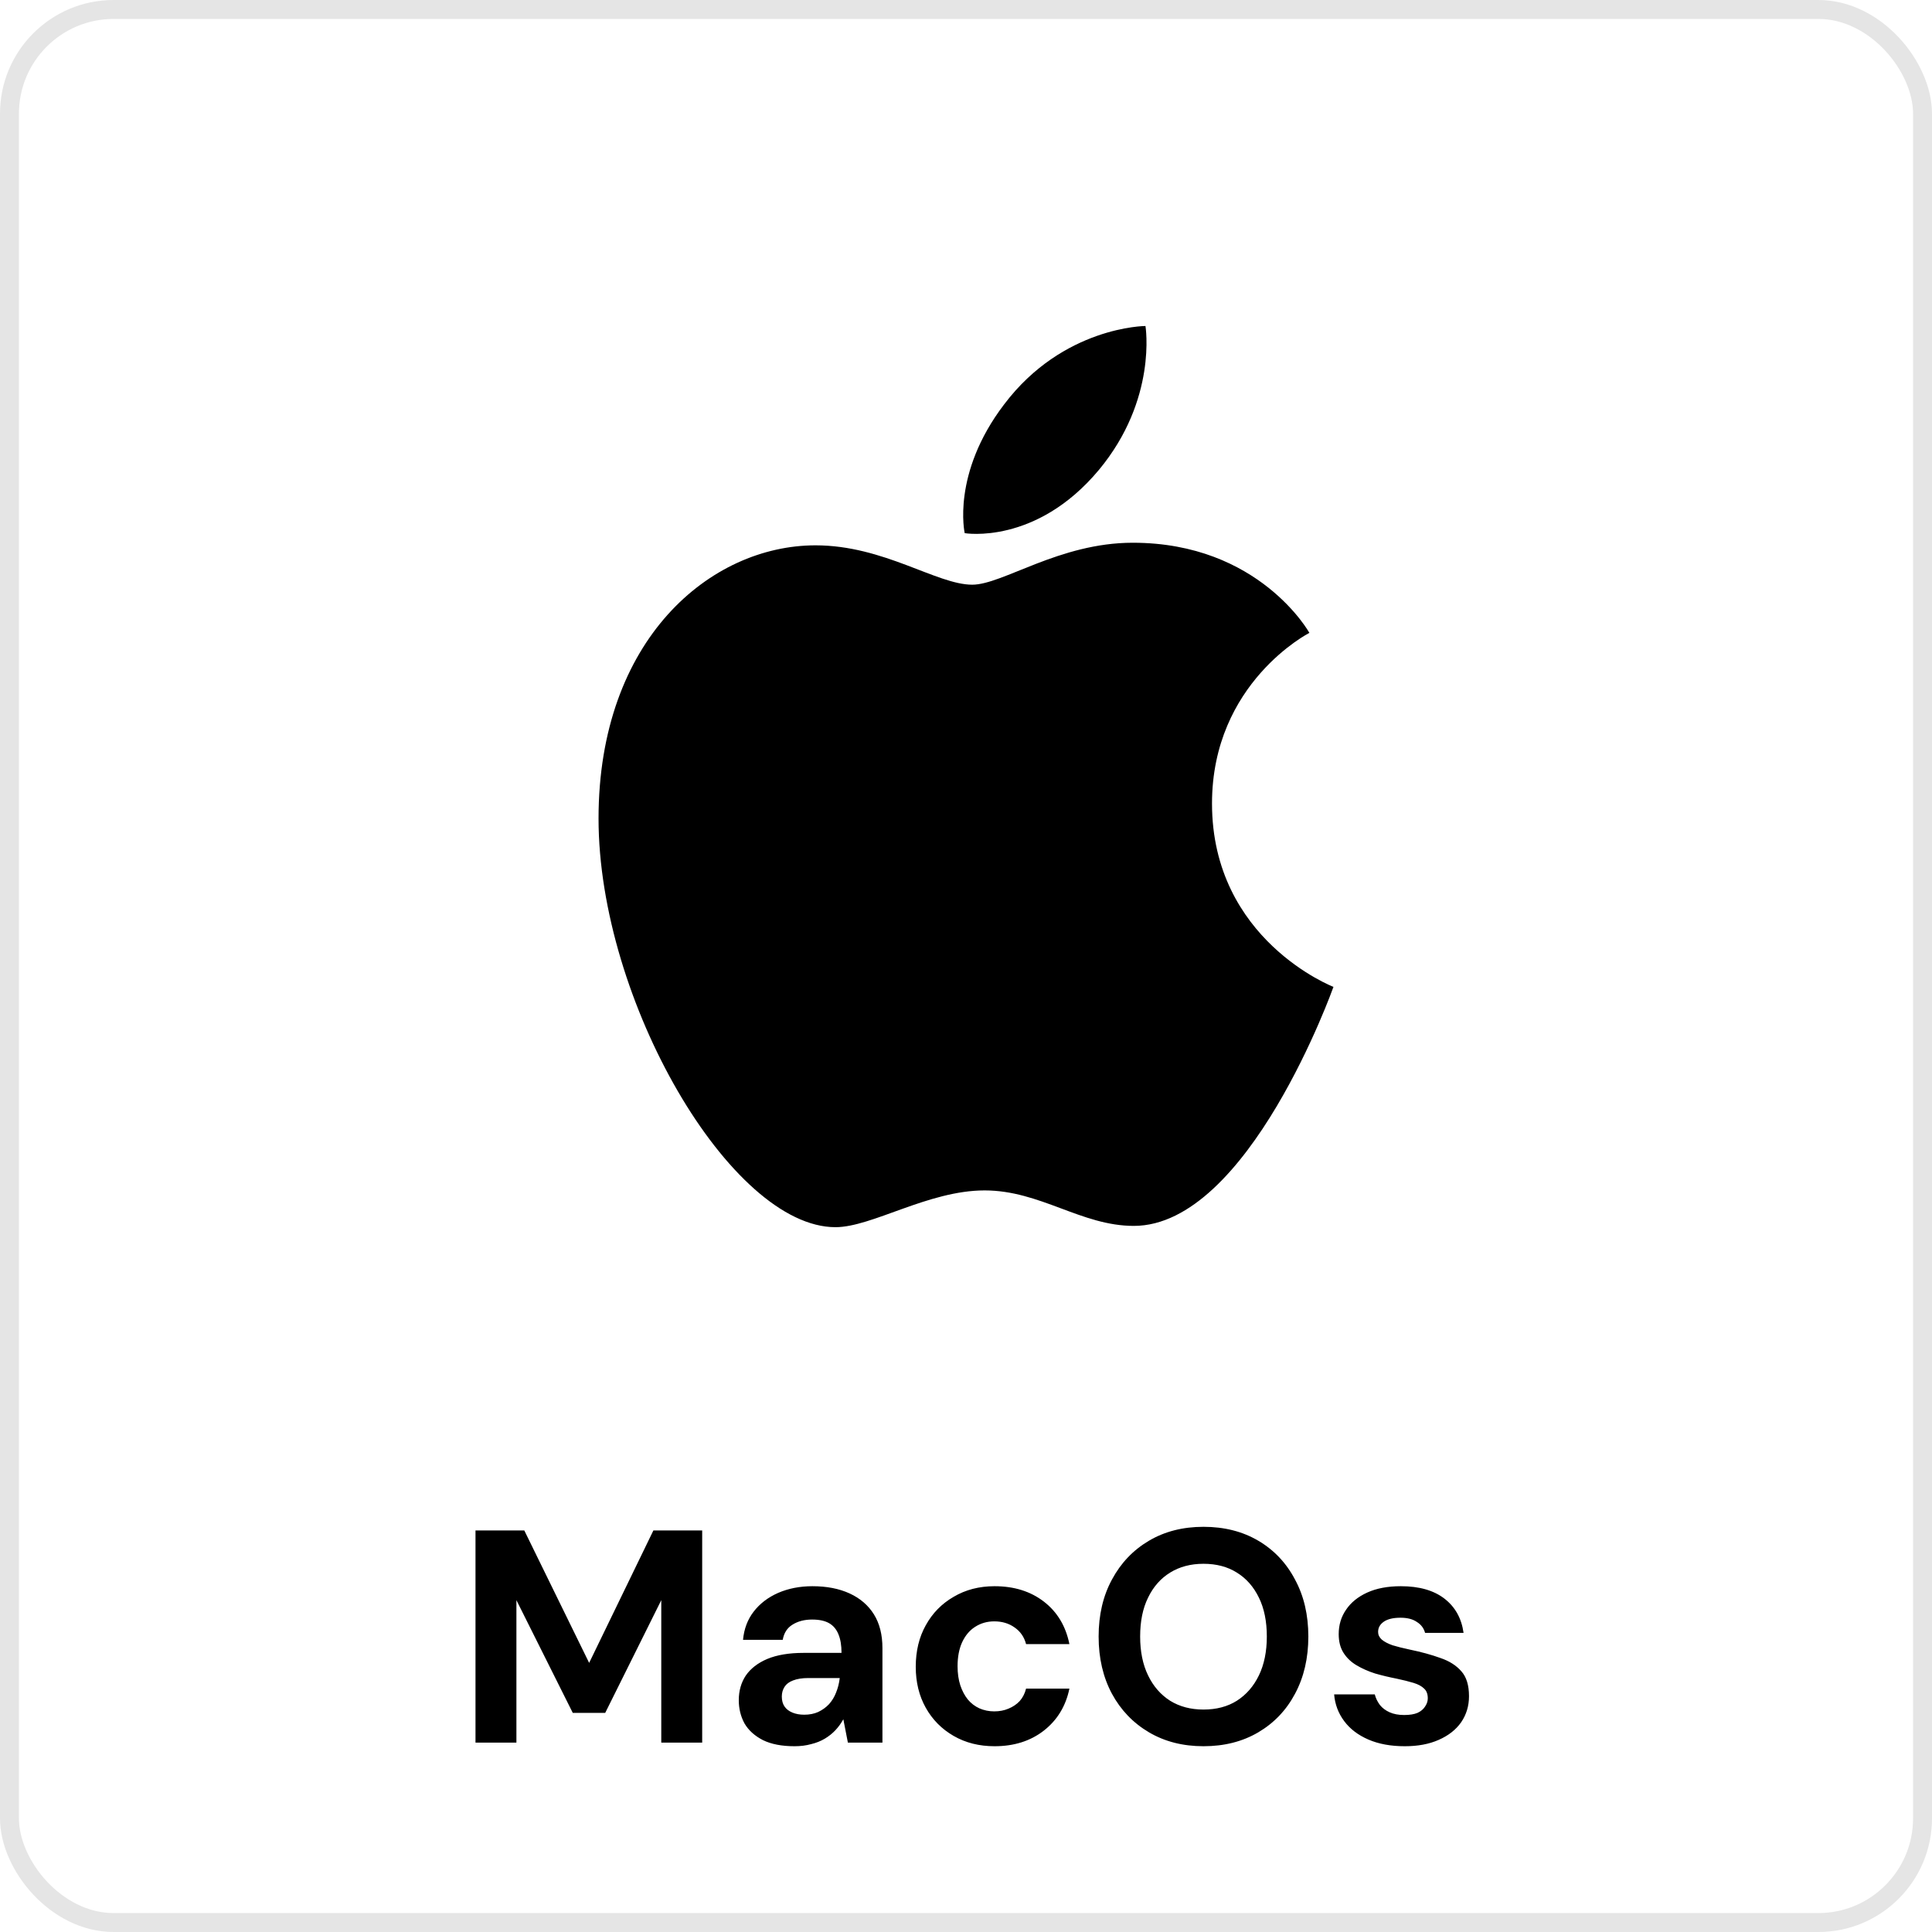 <svg width="102" height="102" viewBox="0 0 102 102" fill="none" xmlns="http://www.w3.org/2000/svg">
<path d="M53.01 21.354C56.127 17.225 60.475 17.211 60.475 17.211C60.475 17.211 61.117 21.08 58.014 24.812C54.691 28.791 50.932 28.148 50.932 28.148C50.932 28.148 50.221 25.018 53.01 21.354Z" fill="black"/>
<path d="M59.859 64.721C57.084 64.721 54.924 62.848 51.984 62.848C49.004 62.848 46.037 64.789 44.109 64.789C38.586 64.789 31.6 52.826 31.6 43.215C31.6 33.754 37.506 28.791 43.057 28.791C46.666 28.791 49.455 30.869 51.328 30.869C52.941 30.869 55.922 28.654 59.805 28.654C66.49 28.654 69.129 33.412 69.129 33.412C69.129 33.412 63.988 36.037 63.988 42.422C63.988 49.627 70.4 52.102 70.4 52.102C70.4 52.102 65.916 64.721 59.859 64.721Z" fill="black"/>
<path d="M25.104 92V80.8H27.68L31.104 87.792L34.496 80.8H37.072V92H34.912V84.48L31.952 90.432H30.24L27.264 84.48V92H25.104ZM41.948 92.192C41.276 92.192 40.721 92.085 40.284 91.872C39.846 91.648 39.521 91.355 39.308 90.992C39.105 90.619 39.004 90.208 39.004 89.76C39.004 89.269 39.127 88.837 39.372 88.464C39.628 88.091 40.007 87.797 40.508 87.584C41.02 87.371 41.66 87.264 42.428 87.264H44.428C44.428 86.869 44.374 86.544 44.268 86.288C44.161 86.021 43.996 85.824 43.772 85.696C43.548 85.568 43.249 85.504 42.876 85.504C42.471 85.504 42.124 85.595 41.836 85.776C41.559 85.947 41.388 86.213 41.324 86.576H39.228C39.281 86 39.468 85.504 39.788 85.088C40.118 84.661 40.55 84.331 41.084 84.096C41.628 83.861 42.23 83.744 42.892 83.744C43.649 83.744 44.305 83.872 44.86 84.128C45.414 84.384 45.841 84.752 46.14 85.232C46.438 85.712 46.588 86.304 46.588 87.008V92H44.764L44.524 90.768C44.407 90.981 44.268 91.173 44.108 91.344C43.948 91.515 43.761 91.664 43.548 91.792C43.334 91.92 43.094 92.016 42.828 92.08C42.561 92.155 42.268 92.192 41.948 92.192ZM42.46 90.528C42.737 90.528 42.983 90.48 43.196 90.384C43.42 90.277 43.612 90.139 43.772 89.968C43.932 89.787 44.054 89.584 44.14 89.36C44.236 89.125 44.3 88.875 44.332 88.608V88.592H42.684C42.353 88.592 42.081 88.635 41.868 88.72C41.665 88.795 41.516 88.907 41.42 89.056C41.324 89.205 41.276 89.376 41.276 89.568C41.276 89.781 41.324 89.957 41.42 90.096C41.516 90.235 41.654 90.341 41.836 90.416C42.017 90.491 42.225 90.528 42.46 90.528ZM52.507 92.192C51.696 92.192 50.976 92.011 50.347 91.648C49.718 91.285 49.227 90.789 48.875 90.16C48.523 89.531 48.347 88.811 48.347 88C48.347 87.168 48.523 86.437 48.875 85.808C49.227 85.168 49.718 84.667 50.347 84.304C50.976 83.931 51.696 83.744 52.507 83.744C53.541 83.744 54.411 84.016 55.115 84.56C55.819 85.104 56.267 85.851 56.459 86.8H54.171C54.075 86.427 53.872 86.133 53.563 85.92C53.264 85.707 52.907 85.6 52.491 85.6C52.117 85.6 51.782 85.696 51.483 85.888C51.195 86.069 50.965 86.341 50.795 86.704C50.635 87.056 50.555 87.477 50.555 87.968C50.555 88.341 50.603 88.677 50.699 88.976C50.795 89.264 50.928 89.515 51.099 89.728C51.27 89.931 51.472 90.085 51.707 90.192C51.952 90.299 52.214 90.352 52.491 90.352C52.768 90.352 53.019 90.304 53.243 90.208C53.477 90.112 53.675 89.979 53.835 89.808C53.995 89.627 54.107 89.408 54.171 89.152H56.459C56.267 90.08 55.813 90.821 55.099 91.376C54.395 91.92 53.531 92.192 52.507 92.192ZM63.538 92.192C62.45 92.192 61.49 91.947 60.658 91.456C59.826 90.965 59.175 90.288 58.706 89.424C58.236 88.549 58.002 87.541 58.002 86.4C58.002 85.259 58.236 84.256 58.706 83.392C59.175 82.517 59.826 81.835 60.658 81.344C61.49 80.853 62.45 80.608 63.538 80.608C64.636 80.608 65.602 80.853 66.434 81.344C67.266 81.835 67.911 82.517 68.37 83.392C68.839 84.256 69.074 85.259 69.074 86.4C69.074 87.541 68.839 88.549 68.37 89.424C67.911 90.288 67.266 90.965 66.434 91.456C65.602 91.947 64.636 92.192 63.538 92.192ZM63.538 90.256C64.22 90.256 64.807 90.101 65.298 89.792C65.799 89.472 66.188 89.024 66.466 88.448C66.743 87.872 66.882 87.189 66.882 86.4C66.882 85.6 66.743 84.917 66.466 84.352C66.188 83.776 65.799 83.333 65.298 83.024C64.807 82.715 64.22 82.56 63.538 82.56C62.866 82.56 62.279 82.715 61.778 83.024C61.276 83.333 60.887 83.776 60.61 84.352C60.332 84.917 60.194 85.6 60.194 86.4C60.194 87.189 60.332 87.872 60.61 88.448C60.887 89.024 61.276 89.472 61.778 89.792C62.279 90.101 62.866 90.256 63.538 90.256ZM74.165 92.192C73.428 92.192 72.788 92.075 72.245 91.84C71.701 91.605 71.274 91.28 70.965 90.864C70.655 90.448 70.479 89.979 70.436 89.456H72.581C72.634 89.659 72.725 89.845 72.853 90.016C72.981 90.176 73.151 90.304 73.365 90.4C73.578 90.496 73.834 90.544 74.132 90.544C74.421 90.544 74.655 90.507 74.837 90.432C75.018 90.347 75.151 90.235 75.237 90.096C75.332 89.957 75.38 89.813 75.38 89.664C75.38 89.44 75.317 89.269 75.189 89.152C75.061 89.024 74.874 88.923 74.629 88.848C74.383 88.773 74.085 88.699 73.733 88.624C73.349 88.549 72.97 88.459 72.597 88.352C72.234 88.235 71.909 88.091 71.621 87.92C71.332 87.749 71.103 87.531 70.933 87.264C70.762 86.997 70.677 86.667 70.677 86.272C70.677 85.792 70.805 85.365 71.061 84.992C71.317 84.608 71.69 84.304 72.18 84.08C72.671 83.856 73.263 83.744 73.957 83.744C74.927 83.744 75.695 83.963 76.26 84.4C76.826 84.837 77.162 85.44 77.269 86.208H75.237C75.172 85.963 75.028 85.771 74.805 85.632C74.591 85.483 74.303 85.408 73.941 85.408C73.556 85.408 73.263 85.477 73.061 85.616C72.858 85.755 72.757 85.936 72.757 86.16C72.757 86.309 72.82 86.443 72.948 86.56C73.087 86.677 73.279 86.779 73.525 86.864C73.77 86.939 74.069 87.013 74.421 87.088C75.039 87.216 75.583 87.365 76.052 87.536C76.522 87.696 76.89 87.931 77.156 88.24C77.423 88.539 77.556 88.976 77.556 89.552C77.556 90.064 77.418 90.523 77.141 90.928C76.863 91.323 76.469 91.632 75.957 91.856C75.455 92.08 74.858 92.192 74.165 92.192Z" fill="black"/>
<rect x="0.5" y="0.5" width="101" height="101" rx="5.5" stroke="#E5E5E5"/>
</svg>
